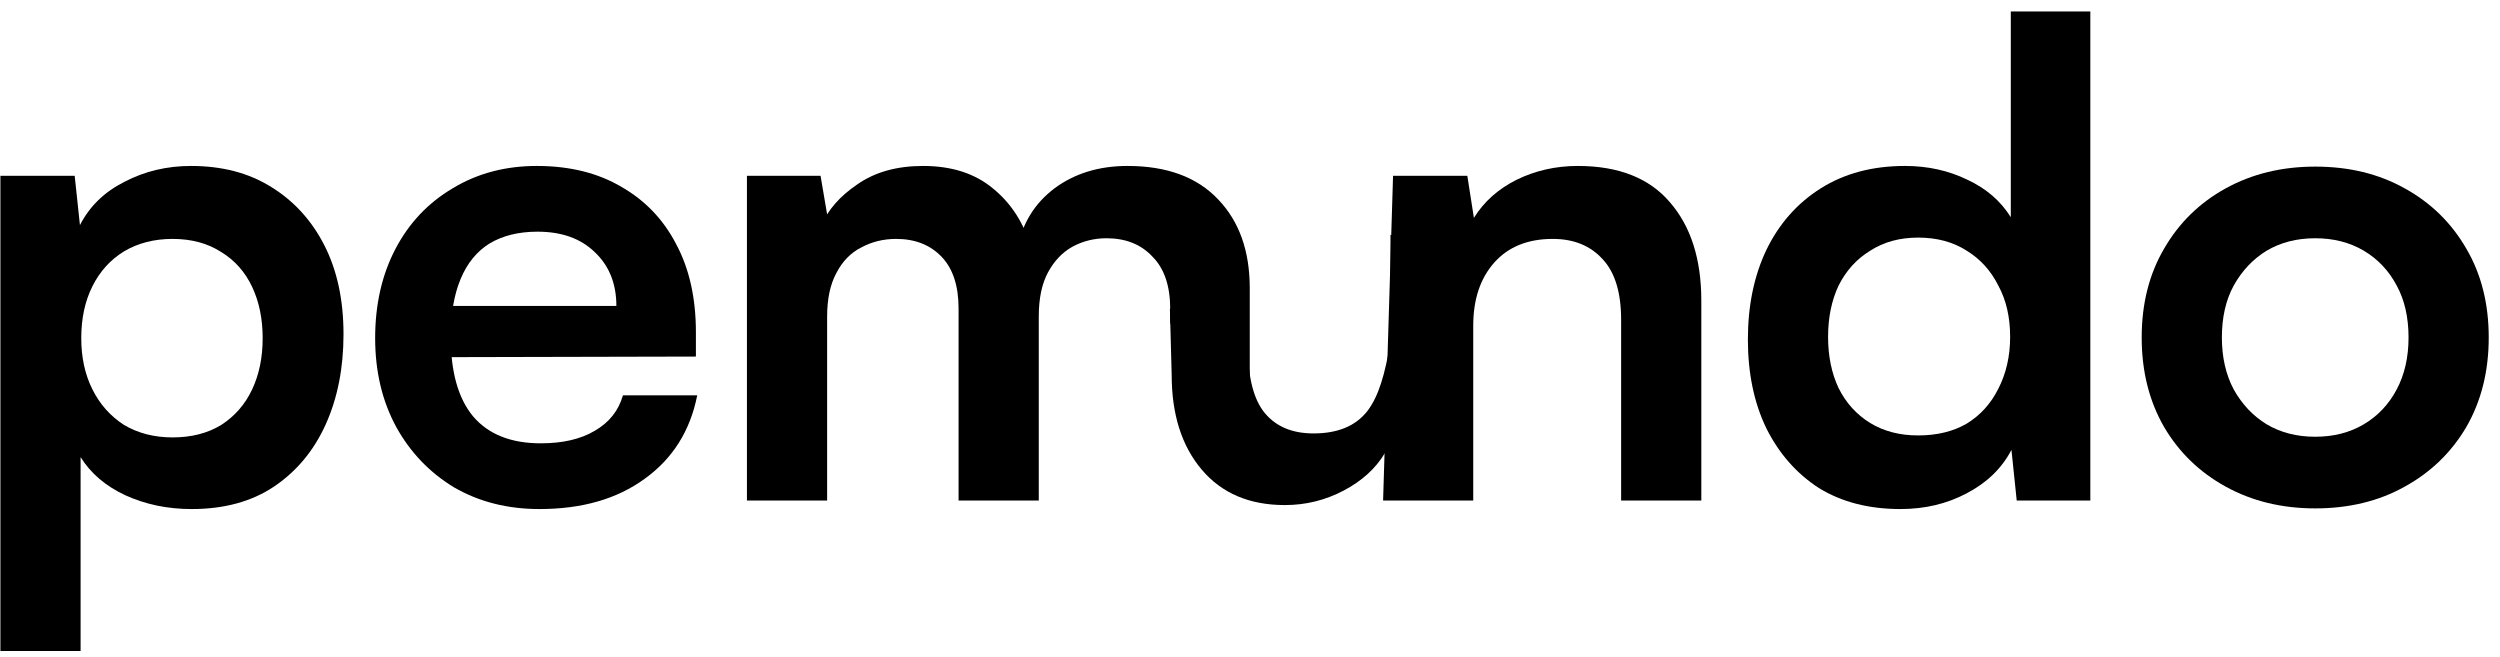 <svg width="213" height="56" viewBox="0 0 213 56" fill="none" xmlns="http://www.w3.org/2000/svg">
<path d="M0.035 55.467V14.979H6.363L6.811 19.179C7.632 17.574 8.902 16.342 10.619 15.483C12.336 14.587 14.222 14.139 16.275 14.139C18.926 14.139 21.203 14.736 23.107 15.931C25.049 17.126 26.561 18.787 27.643 20.915C28.726 23.043 29.267 25.563 29.267 28.475C29.267 31.35 28.763 33.907 27.755 36.147C26.747 38.387 25.273 40.16 23.331 41.467C21.427 42.736 19.094 43.371 16.331 43.371C14.278 43.371 12.393 42.979 10.675 42.195C8.995 41.411 7.726 40.328 6.867 38.947V55.467H0.035ZM6.923 28.811C6.923 30.454 7.24 31.91 7.875 33.179C8.51 34.448 9.406 35.456 10.563 36.203C11.758 36.912 13.139 37.267 14.707 37.267C16.312 37.267 17.694 36.912 18.851 36.203C20.009 35.456 20.886 34.448 21.483 33.179C22.081 31.91 22.379 30.454 22.379 28.811C22.379 27.168 22.081 25.712 21.483 24.443C20.886 23.174 20.009 22.184 18.851 21.475C17.694 20.728 16.312 20.355 14.707 20.355C13.139 20.355 11.758 20.71 10.563 21.419C9.406 22.128 8.51 23.118 7.875 24.387C7.24 25.656 6.923 27.131 6.923 28.811Z" fill="black"/>
<path d="M45.963 43.371C43.238 43.371 40.811 42.755 38.683 41.523C36.592 40.254 34.95 38.536 33.755 36.371C32.56 34.168 31.963 31.648 31.963 28.811C31.963 25.936 32.542 23.398 33.699 21.195C34.856 18.992 36.48 17.275 38.571 16.043C40.662 14.774 43.051 14.139 45.739 14.139C48.539 14.139 50.947 14.736 52.963 15.931C54.979 17.088 56.528 18.712 57.611 20.803C58.731 22.894 59.291 25.395 59.291 28.307V30.379L35.547 30.435L35.659 26.067H52.515C52.515 24.163 51.899 22.632 50.667 21.475C49.472 20.318 47.848 19.739 45.795 19.739C44.19 19.739 42.827 20.075 41.707 20.747C40.624 21.419 39.803 22.427 39.243 23.771C38.683 25.115 38.403 26.758 38.403 28.699C38.403 31.686 39.038 33.944 40.307 35.475C41.614 37.006 43.536 37.771 46.075 37.771C47.942 37.771 49.472 37.416 50.667 36.707C51.899 35.998 52.702 34.99 53.075 33.683H59.403C58.806 36.707 57.312 39.078 54.923 40.795C52.571 42.512 49.584 43.371 45.963 43.371Z" fill="black"/>
<path d="M70.471 42.643H63.639V14.979H69.911L70.751 19.907L69.967 19.235C70.527 17.891 71.554 16.715 73.047 15.707C74.54 14.662 76.407 14.139 78.647 14.139C81.074 14.139 83.052 14.774 84.583 16.043C86.151 17.312 87.234 18.992 87.831 21.083H86.711C87.122 18.992 88.167 17.312 89.847 16.043C91.564 14.774 93.636 14.139 96.063 14.139C99.423 14.139 101.999 15.091 103.791 16.995C105.583 18.862 106.479 21.382 106.479 24.555V42.643L99.703 27.503V26.347C99.703 24.368 99.199 22.875 98.191 21.867C97.22 20.822 95.914 20.299 94.271 20.299C93.226 20.299 92.255 20.542 91.359 21.027C90.5 21.512 89.81 22.24 89.287 23.211C88.764 24.182 88.503 25.432 88.503 26.963V42.643H81.671V26.291C81.671 24.35 81.186 22.875 80.215 21.867C79.244 20.859 77.956 20.355 76.351 20.355C75.268 20.355 74.279 20.598 73.383 21.083C72.487 21.531 71.778 22.259 71.255 23.267C70.732 24.238 70.471 25.47 70.471 26.963V42.643Z" fill="black"/>
<path d="M125.52 42.643H117.84L118.688 14.979H125.016L125.576 18.563C126.434 17.182 127.648 16.099 129.216 15.315C130.821 14.531 132.557 14.139 134.424 14.139C137.896 14.139 140.509 15.166 142.264 17.219C144.056 19.272 144.952 22.072 144.952 25.619V42.643H138.12V27.243C138.12 24.928 137.597 23.211 136.552 22.091C135.506 20.934 134.088 20.355 132.296 20.355C130.168 20.355 128.506 21.027 127.312 22.371C126.117 23.715 125.52 25.507 125.52 27.747V42.643Z" fill="black"/>
<path d="M161.912 43.371C159.224 43.371 156.909 42.774 154.968 41.579C153.064 40.347 151.571 38.648 150.488 36.483C149.443 34.318 148.92 31.798 148.92 28.923C148.92 26.048 149.443 23.51 150.488 21.307C151.571 19.067 153.12 17.312 155.136 16.043C157.152 14.774 159.541 14.139 162.304 14.139C164.245 14.139 166.019 14.531 167.624 15.315C169.229 16.062 170.461 17.126 171.32 18.507V0.979H178.096V42.643H171.824L171.376 38.331C170.555 39.899 169.285 41.131 167.568 42.027C165.888 42.923 164.003 43.371 161.912 43.371ZM163.424 37.099C165.029 37.099 166.411 36.763 167.568 36.091C168.725 35.382 169.621 34.392 170.256 33.123C170.928 31.816 171.264 30.342 171.264 28.699C171.264 27.019 170.928 25.563 170.256 24.331C169.621 23.062 168.725 22.072 167.568 21.363C166.411 20.616 165.029 20.243 163.424 20.243C161.856 20.243 160.493 20.616 159.336 21.363C158.179 22.072 157.283 23.062 156.648 24.331C156.051 25.6 155.752 27.056 155.752 28.699C155.752 30.342 156.051 31.798 156.648 33.067C157.283 34.336 158.179 35.326 159.336 36.035C160.493 36.744 161.856 37.099 163.424 37.099Z" fill="black"/>
<path d="M182.472 28.755C182.472 25.88 183.107 23.36 184.376 21.195C185.645 18.992 187.4 17.275 189.64 16.043C191.88 14.811 194.419 14.195 197.256 14.195C200.131 14.195 202.669 14.811 204.872 16.043C207.112 17.275 208.867 18.992 210.136 21.195C211.405 23.36 212.04 25.88 212.04 28.755C212.04 31.63 211.405 34.168 210.136 36.371C208.867 38.536 207.112 40.235 204.872 41.467C202.669 42.699 200.131 43.315 197.256 43.315C194.419 43.315 191.88 42.699 189.64 41.467C187.4 40.235 185.645 38.536 184.376 36.371C183.107 34.168 182.472 31.63 182.472 28.755ZM189.304 28.755C189.304 30.435 189.64 31.91 190.312 33.179C191.021 34.448 191.955 35.438 193.112 36.147C194.307 36.856 195.688 37.211 197.256 37.211C198.824 37.211 200.205 36.856 201.4 36.147C202.595 35.438 203.528 34.448 204.2 33.179C204.872 31.91 205.208 30.435 205.208 28.755C205.208 27.038 204.872 25.563 204.2 24.331C203.528 23.062 202.595 22.072 201.4 21.363C200.205 20.654 198.824 20.299 197.256 20.299C195.688 20.299 194.307 20.654 193.112 21.363C191.955 22.072 191.021 23.062 190.312 24.331C189.64 25.563 189.304 27.038 189.304 28.755Z" fill="black"/>
<path d="M118.469 20.016L124.487 19.96V42.304H118.469L117.989 38.608C117.208 39.915 116.036 40.979 114.474 41.8C112.912 42.622 111.243 43.032 109.467 43.032C106.449 43.032 104.088 42.025 102.384 40.008C100.679 37.992 99.827 35.304 99.827 31.945L99.676 26.344L104.691 20.016L106.325 29.536C106.325 32.15 106.804 34.035 107.763 35.193C108.722 36.35 110.107 36.928 111.917 36.928C113.977 36.928 115.504 36.294 116.498 35.024C117.492 33.718 117.996 31.865 118.469 29.144V20.016Z" fill="black"/>
</svg>
